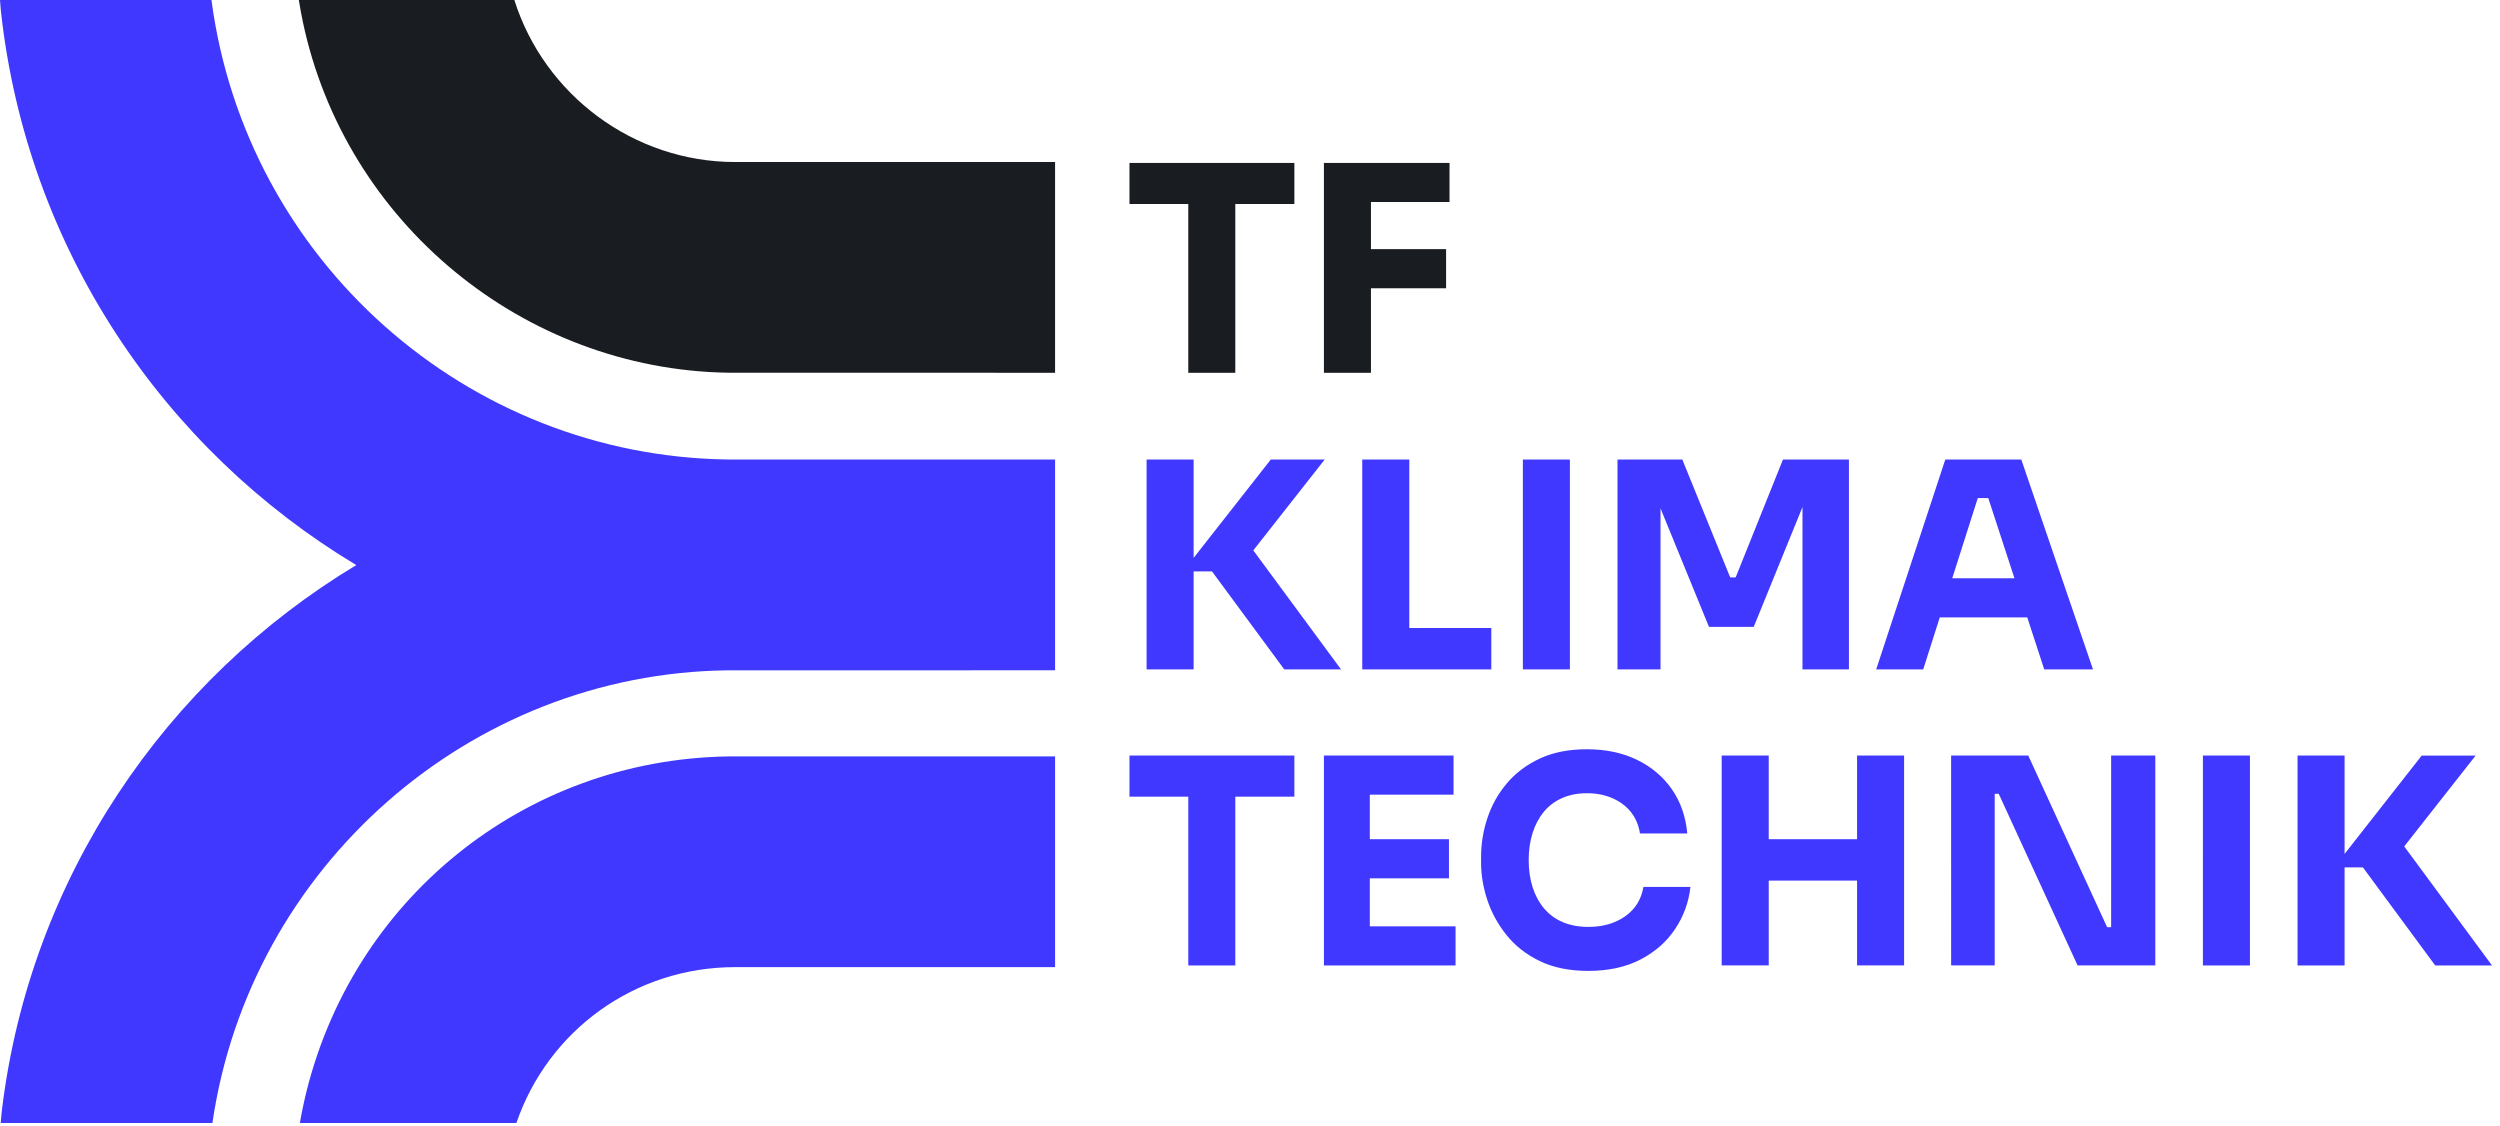 <?xml version="1.0" encoding="iso-8859-1"?>
<svg xmlns="http://www.w3.org/2000/svg" width="171" height="77" viewBox="0 0 171 77">
    <defs>
        <filter id="7pomh2yyga">
            <feColorMatrix in="SourceGraphic" values="0 0 0 0 1 0 0 0 0 1 0 0 0 0 1 0 0 0 1 0"/>
        </filter>
    </defs>
    <g fill="none" fill-rule="evenodd">
        <g filter="url(#7pomh2yyga)" transform="translate(-32 -34)">
            <g>
                <path fill="#191C20" d="M88.535 11.143v2.811h-4.04v11.544h-3.217V13.954h-4.022v-2.811h11.28zm10.613 0v2.673h-5.375v3.226h5.14v2.674h-5.14v5.782h-3.217V11.143h8.592zM35.181 0c2.056 6.503 8.173 11.082 15.099 11.082h21.887v14.416l-22.386-.004C35.79 25.26 23.611 15.238 20.714 1.49 20.61.997 20.52.5 20.44 0z" transform="translate(32 34)"/>
                <path fill="#4038FF" d="M14.464 0c2.35 17.77 17.423 31.227 35.398 31.431l22.305.002v14.415l-22.385.003c-17.671.202-32.702 13.452-35.253 30.963H.049c.03-.289.045-.582.08-.869C2.057 60.005 11.37 46.477 24.37 38.651 11.196 30.747 1.85 17.001.065.791.036.53.025.263 0 0zm57.703 51.737v14.415H50.28c-6.85 0-12.777 4.31-14.96 10.662H20.51c.094-.545.201-1.087.326-1.624C23.98 61.544 35.842 51.964 49.78 51.74v-.003h22.386zm36.377-.488c1.295 0 2.44.242 3.433.726.994.486 1.788 1.158 2.383 2.016.596.86.945 1.866 1.05 3.018h-3.236c-.092-.576-.301-1.068-.628-1.474-.327-.406-.75-.72-1.265-.943-.518-.223-1.096-.335-1.737-.335-.64 0-1.21.112-1.707.335-.496.222-.911.537-1.245.943-.334.406-.588.888-.765 1.446-.176.557-.265 1.176-.265 1.858 0 .668.089 1.282.265 1.838.177.557.438 1.043.785 1.455.346.413.775.728 1.285.944.51.217 1.091.324 1.746.324.993 0 1.833-.242 2.52-.726.687-.485 1.102-1.154 1.246-2.007h3.217c-.118 1.05-.468 2.01-1.05 2.881-.581.872-1.372 1.567-2.373 2.085-1.001.518-2.188.776-3.56.776-1.296 0-2.407-.226-3.335-.678-.93-.452-1.687-1.049-2.276-1.79-.589-.74-1.023-1.54-1.305-2.399-.281-.858-.421-1.694-.421-2.507v-.432c0-.892.143-1.773.432-2.645.287-.872.728-1.662 1.324-2.37.594-.707 1.347-1.275 2.255-1.701.91-.426 1.984-.638 3.227-.638zm-20.009.432v2.812h-4.04v11.543h-3.217V54.493h-4.022V51.68h11.28zm10.888 0v2.674h-5.728v3.048h5.414v2.675h-5.414v3.284h5.865v2.674h-9.004V51.68h8.867zm21.558 0v5.722h6.042V51.68h3.217v14.355h-3.217v-5.8h-6.042v5.8h-3.218V51.68h3.218zm17.752 0l5.395 11.74h.274V51.68h3.021v14.355h-5.316l-5.395-11.74h-.274v11.74h-2.981V51.68h5.276zm15.163 0v14.355h-3.217V51.68h3.217zm6.474 0v6.725l5.276-6.725h3.688l-4.884 6.213 6.002 8.142h-3.884l-4.943-6.705h-1.255v6.705h-3.218V51.68h3.218zM81.644 31.433v6.725l5.277-6.725h3.688l-4.884 6.213 6.002 8.142h-3.883L82.9 39.083h-1.256v6.705h-3.217V31.433h3.217zm14.752 0v11.523h5.61v2.832h-8.828V31.433h3.218zm10.985 0v14.355h-3.217V31.432h3.217zm7.69 0l3.276 8.062h.372l3.236-8.062h4.512v14.355h-3.177V34.684l-3.335 8.194h-3.06l-3.315-8.103v11.013h-2.943V31.433h4.433zm23.186 0l4.904 14.355h-3.335l-1.162-3.56h-5.983l-1.133 3.56h-3.217l4.727-14.356h5.199zm-2.259 2.635h-.717l-1.748 5.486h4.257l-1.792-5.486z" transform="translate(32 34)"/>
            </g>
        </g>
    </g>
</svg>
